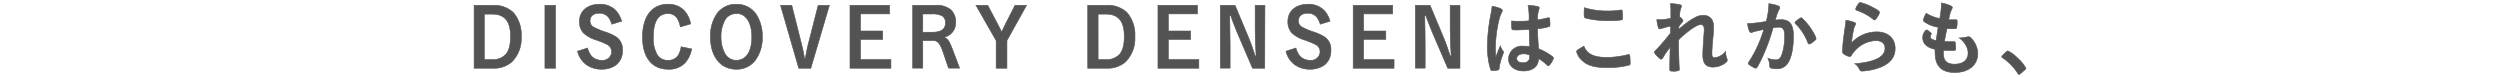 <svg xmlns="http://www.w3.org/2000/svg" width="650" height="20" viewBox="0 0 650 20"><defs><style>.cls-1{fill:#535353;stroke:#535353;stroke-miterlimit:10;stroke-width:0.15px;}.cls-2{fill:none;}</style></defs><title>line_08</title><g id="レイヤー_2" data-name="レイヤー 2"><g id="TEXT"><path class="cls-1" d="M128.07,1.38a7.31,7.31,0,0,1,5.38,1.87,8.84,8.84,0,0,1,2.08,6.28,8.62,8.62,0,0,1-2.44,6.55,7,7,0,0,1-4.93,1.66h-4.89V1.38Zm-2.14,14.09h2A4.45,4.45,0,0,0,131.62,14c.76-1,1.11-2.44,1.11-4.56,0-3.95-1.53-5.77-4.8-5.77h-2Z"/><path class="cls-1" d="M144.45,17.74h-2.77V1.38h2.77Z"/><path class="cls-1" d="M159.07,6.29a5.45,5.45,0,0,0-1-1.95,3,3,0,0,0-2.2-.9c-1.56,0-2.46.73-2.46,2a1.77,1.77,0,0,0,1,1.64,19.9,19.9,0,0,0,2.92,1.22,12.07,12.07,0,0,1,2.81,1.26,3.88,3.88,0,0,1,1.7,3.63,4.53,4.53,0,0,1-1.7,3.72A6.26,6.26,0,0,1,156.49,18a6.79,6.79,0,0,1-4-1.15,6.14,6.14,0,0,1-2.33-3.53l2.6-.84a5.52,5.52,0,0,0,1,2.08,3.57,3.57,0,0,0,2.69,1.11,2.31,2.31,0,0,0,2.58-2.21,2.14,2.14,0,0,0-1-1.8,21.39,21.39,0,0,0-3.44-1.39,8.61,8.61,0,0,1-2.94-1.74,4.37,4.37,0,0,1-1-2.9c0-2.77,2.06-4.53,5.29-4.53a5.63,5.63,0,0,1,4.2,1.66,7.13,7.13,0,0,1,1.49,2.75Z"/><path class="cls-1" d="M179.84,12.72a7.35,7.35,0,0,1-1.75,3.65A5.69,5.69,0,0,1,173.71,18c-4.2,0-6.66-3.09-6.66-8.38s2.44-8.52,6.57-8.52a5.64,5.64,0,0,1,4.2,1.57,6.72,6.72,0,0,1,1.74,3.55L176.88,7a6.58,6.58,0,0,0-.61-1.9,2.73,2.73,0,0,0-2.63-1.55c-2.52,0-3.78,2.06-3.78,6.15a8.71,8.71,0,0,0,.91,4.33,3.09,3.09,0,0,0,2.87,1.64,3,3,0,0,0,2.67-1.26,5.83,5.83,0,0,0,.78-2.25Z"/><path class="cls-1" d="M196.47,15.55a6,6,0,0,1-5,2.46c-4.13,0-6.76-3.28-6.76-8.44a10.11,10.11,0,0,1,1.74-6.07,6,6,0,0,1,5-2.39,6.06,6.06,0,0,1,5.17,2.62,10.46,10.46,0,0,1,1.59,5.82A10,10,0,0,1,196.47,15.55Zm-5-12a3.29,3.29,0,0,0-3,1.7,8.87,8.87,0,0,0-1,4.41,8.81,8.81,0,0,0,1,4.22,3.29,3.29,0,0,0,3,1.79c2.5,0,4-2.25,4-6S194,3.5,191.43,3.5Z"/><path class="cls-1" d="M208.38,11.4a35.58,35.58,0,0,1,.79,3.84h.19c.42-2.19.59-3.07.84-4l2.52-9.85h2.92l-4.83,16.36h-3.13L202.94,1.38h2.92Z"/><path class="cls-1" d="M231.29,1.38V3.61h-7.56V8.06h5.77v2.2h-5.77v5.21h7.91v2.27H221V1.38Z"/><path class="cls-1" d="M243.09,1.38a5.92,5.92,0,0,1,4.09,1.13,4.3,4.3,0,0,1,1.31,3.18,3.87,3.87,0,0,1-3.05,4c1.07.46,1.35.88,2.42,3.69l1.63,4.33h-2.87l-1.39-4.06c-.82-2.39-1.43-3.1-2.64-3.1h-2.67v7.16h-2.63V1.38Zm-.76,7c2.4,0,3.49-.77,3.49-2.48a2.11,2.11,0,0,0-.74-1.7,5.09,5.09,0,0,0-2.77-.56h-2.39V8.37Z"/><path class="cls-1" d="M259.43,6.34c.61,1.15.61,1.15.94,1.89h.09c.12-.26.56-1.16.94-1.94l2.5-4.91h3l-5.1,9.16v7.2H259V10.56l-5.25-9.18h3.06Z"/><path class="cls-1" d="M287.65,1.38A7.31,7.31,0,0,1,293,3.25a8.84,8.84,0,0,1,2.08,6.28,8.66,8.66,0,0,1-2.44,6.55,7,7,0,0,1-4.93,1.66h-4.9V1.38Zm-2.14,14.09h2A4.45,4.45,0,0,0,291.2,14c.76-1,1.11-2.44,1.11-4.56,0-3.95-1.53-5.77-4.81-5.77h-2Z"/><path class="cls-1" d="M311.34,1.38V3.61h-7.56V8.06h5.77v2.2h-5.77v5.21h7.92v2.27H301.07V1.38Z"/><path class="cls-1" d="M328.83,17.74h-3.17l-4.09-9.51c-.13-.3-.82-2.06-1.05-2.67L320,4.09h-.27c.06,3.38.1,5.71.1,7.62v6h-2.54V1.38h3.82l3.68,8.78c.33.77.92,2.43,1.55,4.38h.25c-.15-2.12-.25-4.93-.25-7V1.38h2.54Z"/><path class="cls-1" d="M343.26,6.29a5.45,5.45,0,0,0-1-1.95,3,3,0,0,0-2.2-.9c-1.56,0-2.46.73-2.46,2a1.76,1.76,0,0,0,1,1.64,19.9,19.9,0,0,0,2.92,1.22,12.07,12.07,0,0,1,2.81,1.26,3.88,3.88,0,0,1,1.7,3.63,4.53,4.53,0,0,1-1.7,3.72A6.26,6.26,0,0,1,340.68,18a6.79,6.79,0,0,1-4-1.15,6.14,6.14,0,0,1-2.33-3.53l2.6-.84a5.52,5.52,0,0,0,1,2.08,3.57,3.57,0,0,0,2.69,1.11,2.31,2.31,0,0,0,2.58-2.21,2.14,2.14,0,0,0-1-1.8,21.39,21.39,0,0,0-3.44-1.39,8.61,8.61,0,0,1-2.94-1.74,4.37,4.37,0,0,1-1-2.9c0-2.77,2.06-4.53,5.29-4.53a5.63,5.63,0,0,1,4.2,1.66,7.13,7.13,0,0,1,1.49,2.75Z"/><path class="cls-1" d="M362.09,1.38V3.61h-7.55V8.06h5.77v2.2h-5.77v5.21h7.91v2.27H351.83V1.38Z"/><path class="cls-1" d="M379.59,17.74h-3.17l-4.1-9.51c-.12-.3-.82-2.06-1.05-2.67l-.56-1.47h-.28c.07,3.38.11,5.71.11,7.62v6H368V1.38h3.82l3.67,8.78c.34.77.93,2.43,1.56,4.38h.25c-.15-2.12-.25-4.93-.25-7V1.38h2.54Z"/><path class="cls-1" d="M390.84,13.31a.31.31,0,0,1,.09.23c0,.12,0,.12-.36,1.09a15.39,15.39,0,0,0-.8,3.15.4.4,0,0,1-.38.44,6.33,6.33,0,0,1-1.4.13c-.21,0-.32-.05-.38-.17a15.42,15.42,0,0,1-.69-3,20.42,20.42,0,0,1-.21-3.08,46.18,46.18,0,0,1,1-8.82c.12-.67.16-1,.23-1.64a7.27,7.27,0,0,1,2.24.61c.32.17.44.32.44.5a.72.72,0,0,1-.14.4c-.86,1.47-1.66,6-1.66,9.37,0,.5,0,1.3.08,2.31.51-1.3.74-1.89,1.2-2.9A3.48,3.48,0,0,0,390.84,13.31Zm3.53-5.52c-1,0-1.22,0-1.28-.28A6.73,6.73,0,0,1,393,6.17c0-.17,0-.34,0-.72a15.45,15.45,0,0,0,1.6.07c1.13,0,1.85,0,2.94-.11a16.44,16.44,0,0,0-.25-4,11,11,0,0,1,2.48.28c.31.08.44.18.44.39a.78.78,0,0,1-.09.32,8.35,8.35,0,0,0-.35,2.77,25.28,25.28,0,0,0,2.7-.55.49.49,0,0,1,.21,0c.13,0,.19.07.23.21A9.78,9.78,0,0,1,403,6.23c0,.53,0,.61-.23.69a14.24,14.24,0,0,1-3,.55c0,1.45.13,3.84.28,5.21a16.14,16.14,0,0,1,3.15,1.7c.58.42.71.56.71.71a4.55,4.55,0,0,1-.82,1.55c-.25.36-.38.47-.52.47s-.15,0-.63-.47A11.36,11.36,0,0,0,400,15.22v.16c0,1.85-1.53,3.07-3.86,3.07s-3.93-1.26-3.93-3.15A3.44,3.44,0,0,1,396,12a10.9,10.9,0,0,1,1.74.11c-.09-1.64-.09-1.64-.15-4.45C396.64,7.72,395.21,7.79,394.37,7.79ZM396.09,14c-1,0-1.74.48-1.74,1.22s.65,1.09,1.66,1.09,1.7-.51,1.7-1.47c0-.3,0-.53,0-.53A4.26,4.26,0,0,0,396.09,14Z"/><path class="cls-1" d="M417.76,14.92a22.86,22.86,0,0,0,5.53-.73.53.53,0,0,1,.23,0c.12,0,.19.08.23.27a15.21,15.21,0,0,1,.1,1.83c0,.42,0,.54-.23.63a21.32,21.32,0,0,1-5.9.65c-3.17,0-5-.53-6.42-1.89a4.69,4.69,0,0,1-1.39-2.25c0-.31.19-.44,1.91-1.43C412.58,14,414.32,14.92,417.76,14.92ZM418,2.85a19.51,19.51,0,0,0,3.36-.25h.15a.23.23,0,0,1,.27.19,12.55,12.55,0,0,1,.09,1.64c0,.48-.05.65-.17.73a18.68,18.68,0,0,1-3.4.23,26.44,26.44,0,0,1-5.17-.48c-1.2-.23-1.26-.3-1.26-1A18.42,18.42,0,0,1,411.93,2,20,20,0,0,0,418,2.85Z"/><path class="cls-1" d="M434.38,6.8a19.17,19.17,0,0,0-2.44.63,1,1,0,0,1-.38.08c-.19,0-.29-.1-.42-.46a12.64,12.64,0,0,1-.38-1.93c.32,0,.47,0,.66,0a16.08,16.08,0,0,0,3-.36l0-1.26c0-.29,0-.5,0-.56a12.42,12.42,0,0,0-.11-2,12,12,0,0,1,2.48.29c.28.07.4.19.4.38a.91.91,0,0,1-.12.38,6.58,6.58,0,0,0-.36,2.39c.46.32.86.76.86,1s-.06.23-.25.46a6.73,6.73,0,0,0-.82,1.07c0,.55,0,.55,0,.7a24.22,24.22,0,0,1,1.87-1.54,15.93,15.93,0,0,1,2.3-1.49A4.12,4.12,0,0,1,442.82,4a2.48,2.48,0,0,1,2.35,1.22A3.74,3.74,0,0,1,445.52,7c0,.71,0,1.38-.16,2.92-.17,1.8-.26,3.15-.26,4s.19,1.07.78,1.07a4.11,4.11,0,0,0,2.77-1.63,5.25,5.25,0,0,0,.36,1.91,1.07,1.07,0,0,1,.08.36c0,.23-.1.42-.46.69a5.4,5.4,0,0,1-3.21,1.13c-1.85,0-2.69-1-2.69-3.08,0-1,.06-2.21.27-5.15.07-.69.09-1.28.09-1.57,0-.86-.3-1.26-.92-1.26s-1.87.67-3.53,2a16.69,16.69,0,0,0-2.21,2v1c0,1.57.11,5.21.19,6.49V18a.46.46,0,0,1-.06.29,3.55,3.55,0,0,1-1.68.21c-.61,0-.74-.08-.74-.44a4.48,4.48,0,0,1,0-.57V17c0-.73,0-.73.1-4.72A20.49,20.49,0,0,0,432.36,15c-.19.29-.32.39-.48.39s-.55-.33-1.2-1c-.4-.47-.55-.66-.55-.78s.05-.19.19-.34a55.73,55.73,0,0,0,4-4.64Z"/><path class="cls-1" d="M456,8.25a1.51,1.51,0,0,0-.38.14.44.44,0,0,1-.27.09c-.45,0-.78-.82-1-2.37a3.19,3.19,0,0,0,.4,0,31.92,31.92,0,0,0,4.47-.55,19.8,19.8,0,0,0,.67-4.24,2.71,2.71,0,0,0,0-.36,10.4,10.4,0,0,1,2.35.53c.34.12.5.31.5.52a.58.58,0,0,1-.12.34,10.06,10.06,0,0,0-1,2.87,13.79,13.79,0,0,1,1.43-.1,3.57,3.57,0,0,1,2,.5c.84.61,1.25,1.85,1.25,3.76,0,3.13-.56,5.8-1.53,7.12A3.18,3.18,0,0,1,462,17.88a4.5,4.5,0,0,1-1.68-.23c-.17-.1-.17-.1-.23-.88a5.42,5.42,0,0,0-.44-1.64,5.25,5.25,0,0,0,2,.42c1,0,1.42-.48,1.88-2.16A15.38,15.38,0,0,0,464,9.3c0-1.64-.4-2.23-1.51-2.23a9,9,0,0,0-1.47.13c-.07.23-.09.25-.17.54A49.63,49.63,0,0,1,458.15,15c-1.11,2.29-1.39,2.75-1.66,2.75a4.67,4.67,0,0,1-1.34-.7c-.49-.29-.61-.42-.61-.58s0-.11.86-1.47a31.77,31.77,0,0,0,3.19-7.35C457,8,456.18,8.18,456,8.25Zm10.7-2.36c0-.14.19-.33.8-.81.42-.32.63-.45.78-.45s.23.07.5.34a15.77,15.77,0,0,1,3.07,4.18,3.46,3.46,0,0,1,.33.88c0,.21-.06.27-.73.82a2.82,2.82,0,0,1-1.07.61c-.15,0-.21-.06-.36-.42a15,15,0,0,0-1.32-2.6,12.47,12.47,0,0,0-1.89-2.29A.43.43,0,0,1,466.69,5.89Z"/><path class="cls-1" d="M488,8.29c2.87,0,4.74,1.7,4.74,4.28s-1.57,4.22-4.72,5.23a16.73,16.73,0,0,1-3.84.69c-.44,0-.55-.1-.84-.71a2.87,2.87,0,0,0-1.12-1.22c5.27-.42,7.88-1.76,7.88-4,0-1.28-.91-2-2.42-2a7.74,7.74,0,0,0-5.5,2.73,5.06,5.06,0,0,0-.75,1c-.19.31-.32.42-.51.42a3.57,3.57,0,0,1-1.55-.7.69.69,0,0,1-.34-.67,3.69,3.69,0,0,1,.07-.67c0-.06,0-.21,0-.44.1-1.34.16-1.91.42-3.8,0-.23,0-.23.19-1.22,0-.06.06-.46.16-1.24a5.05,5.05,0,0,0,.05-.69,8.4,8.4,0,0,1,2.35.61c.16.08.25.19.23.31a.59.59,0,0,1-.11.28,3.44,3.44,0,0,0-.48,1.34,29,29,0,0,0-.52,3.34A8.9,8.9,0,0,1,488,8.29Zm-.38-6c.82.49,1.07.72,1.07,1A4.52,4.52,0,0,1,488,4.59c-.34.49-.46.59-.63.59s-.17,0-.42-.23a13.59,13.59,0,0,0-4.1-2.23c-.31-.12-.37-.16-.37-.33A2.41,2.41,0,0,1,483,1.28c.34-.51.48-.63.72-.63A14.82,14.82,0,0,1,487.59,2.3Z"/><path class="cls-1" d="M503.93,7.09a8.82,8.82,0,0,1-3.4-1.28c-.38-.25-.47-.36-.47-.54a5.83,5.83,0,0,1,.76-1.83,10.31,10.31,0,0,0,3.51,1.38,21.51,21.51,0,0,0,.44-4.05,9.06,9.06,0,0,1,2.54.8c.23.13.31.25.29.42a1,1,0,0,1-.14.38,9.06,9.06,0,0,0-.78,2.77c.21,0,.48,0,.65,0h.15c.5,0,.88,0,1.07,0h.06c.19,0,.25.08.25.36a6.54,6.54,0,0,1-.15,1.82c-.06.11-.33.15-1.21.15-.4,0-.72,0-1.3,0-.45,2.16-.45,2.16-.63,3.29a9.48,9.48,0,0,0,1.21.07l1.18,0c.21,0,.31,0,.38.14a5.51,5.51,0,0,1,.14,1.56c0,.37,0,.48-.14.54a7.19,7.19,0,0,1-1.37.07c-.38,0-.94,0-1.68-.07,0,.38,0,.63,0,.8,0,1.93.9,2.81,2.88,2.81,2.2,0,3.53-1.07,3.53-2.87a3.92,3.92,0,0,0-.49-1.89,5.81,5.81,0,0,0-1.82-2.06h.18a10.39,10.39,0,0,0,1.68-.23,3.81,3.81,0,0,1,.57-.08c.32,0,.53.14.95.67a5.78,5.78,0,0,1,1.45,3.71c0,3-2.4,4.92-6,4.92-3.4,0-5.1-1.7-5.1-5.15a7,7,0,0,1,0-.88c-2.08-.44-3.21-1.47-3.21-3a2.49,2.49,0,0,1,.82-1.93.27.27,0,0,1,.23-.11c.12,0,.27.11.75.51s.44.38.44.48,0,.08-.12.27a1.23,1.23,0,0,0-.17.51.74.74,0,0,0,.48.65,3.31,3.31,0,0,0,1.05.31Z"/><path class="cls-1" d="M521.42,13.66c.38-.33.49-.42.63-.42a8.89,8.89,0,0,1,2.46,1.81,10,10,0,0,1,2.22,2.67c0,.18,0,.23-.65.77-.79.74-1,.86-1.11.86s-.25-.08-.36-.29a13.53,13.53,0,0,0-3.9-4c-.17-.13-.25-.21-.25-.34S520.5,14.52,521.42,13.66Z"/><rect class="cls-2" width="650" height="20"/></g></g></svg>